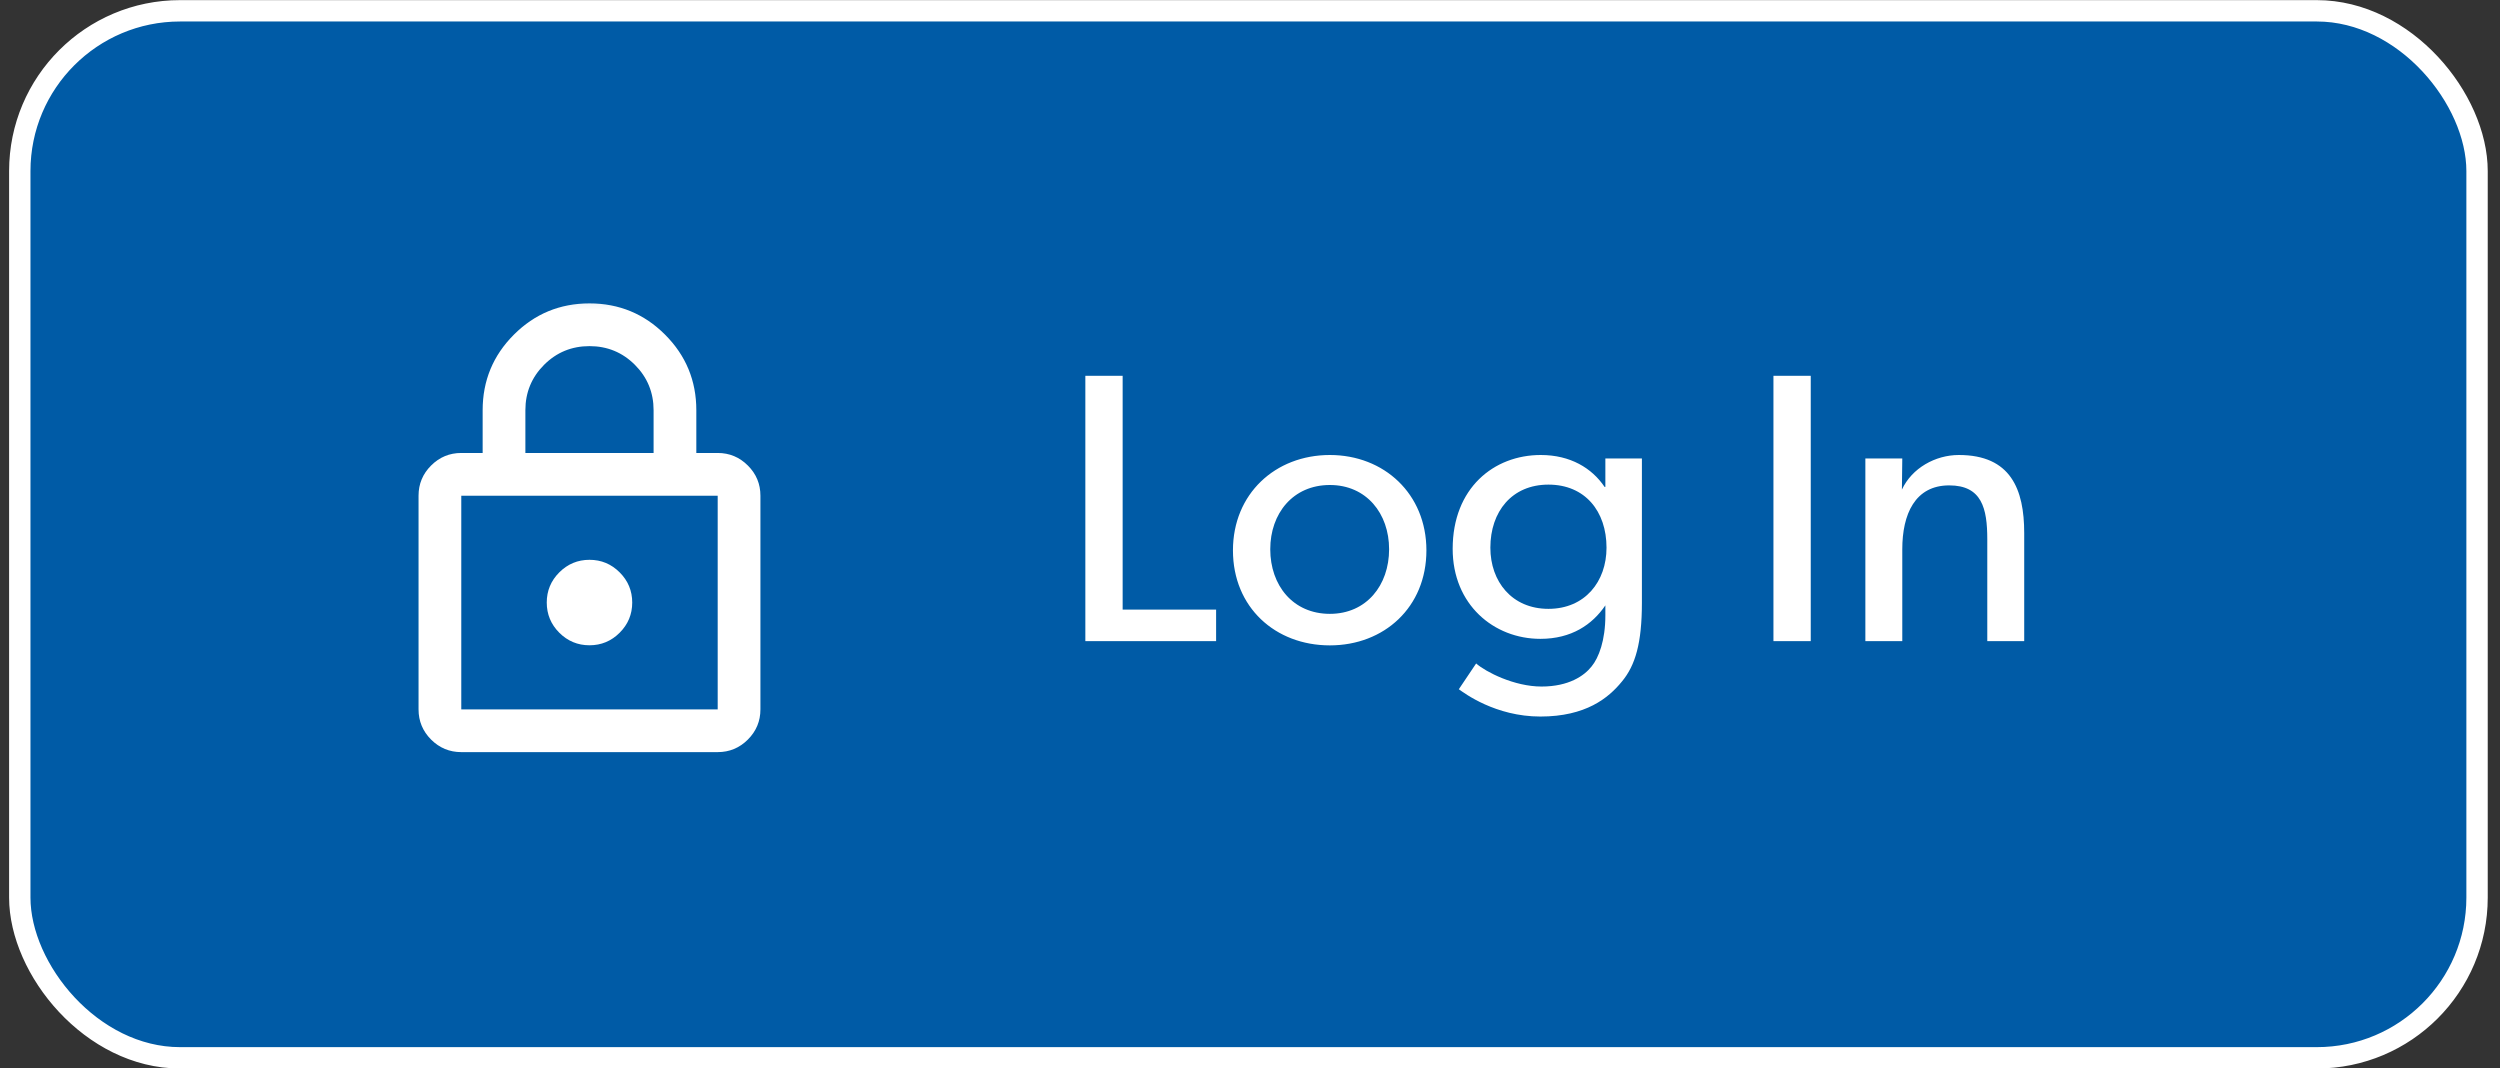 <svg width="117" height="50" viewBox="0 0 117 50" fill="none" xmlns="http://www.w3.org/2000/svg">
<rect x="0" y="0" width="117" height="50" fill="#333333" stroke="none"/>
<rect x="0.926" y="0.506" width="115" height="49" rx="7.5" fill="#005BA6"/>
<rect x="0.926" y="0.506" width="115" height="49" rx="7.5" stroke="white"/>
<mask id="mask0_1293_5514" style="mask-type:alpha" maskUnits="userSpaceOnUse" x="15" y="13" width="25" height="25">
<rect x="15.426" y="13.006" width="24" height="24" fill="#D9D9D9"/>
</mask>
<g mask="url(#mask0_1293_5514)">
<mask id="mask1_1293_5514" style="mask-type:alpha" maskUnits="userSpaceOnUse" x="15" y="13" width="25" height="25">
<rect x="15.588" y="13.199" width="24" height="24" fill="#D9D9D9"/>
</mask>
<g mask="url(#mask1_1293_5514)">
<path d="M21.588 35.199C21.038 35.199 20.567 35.003 20.175 34.612C19.784 34.22 19.588 33.749 19.588 33.199V23.199C19.588 22.649 19.784 22.178 20.175 21.787C20.567 21.395 21.038 21.199 21.588 21.199H22.588V19.199C22.588 17.816 23.075 16.637 24.05 15.662C25.025 14.687 26.205 14.199 27.588 14.199C28.971 14.199 30.15 14.687 31.125 15.662C32.1 16.637 32.588 17.816 32.588 19.199V21.199H33.588C34.138 21.199 34.609 21.395 35 21.787C35.392 22.178 35.588 22.649 35.588 23.199V33.199C35.588 33.749 35.392 34.22 35 34.612C34.609 35.003 34.138 35.199 33.588 35.199H21.588ZM21.588 33.199H33.588V23.199H21.588V33.199ZM27.588 30.199C28.138 30.199 28.609 30.003 29 29.612C29.392 29.22 29.588 28.749 29.588 28.199C29.588 27.649 29.392 27.178 29 26.787C28.609 26.395 28.138 26.199 27.588 26.199C27.038 26.199 26.567 26.395 26.175 26.787C25.784 27.178 25.588 27.649 25.588 28.199C25.588 28.749 25.784 29.22 26.175 29.612C26.567 30.003 27.038 30.199 27.588 30.199ZM24.588 21.199H30.588V19.199C30.588 18.366 30.296 17.658 29.713 17.074C29.13 16.491 28.421 16.199 27.588 16.199C26.755 16.199 26.046 16.491 25.463 17.074C24.88 17.658 24.588 18.366 24.588 19.199V21.199Z" fill="white"/>
</g>
</g>
<path d="M50.794 17.586H52.54V28.53H56.914V30.006H50.794V17.586ZM57.702 25.758C57.702 23.112 59.682 21.294 62.238 21.294C64.776 21.294 66.756 23.112 66.756 25.758C66.756 28.422 64.776 30.204 62.238 30.204C59.682 30.204 57.702 28.422 57.702 25.758ZM62.238 28.728C63.948 28.728 65.01 27.396 65.01 25.704C65.01 24.03 63.948 22.698 62.238 22.698C60.51 22.698 59.448 24.03 59.448 25.704C59.448 27.396 60.51 28.728 62.238 28.728ZM76.841 28.206C76.841 30.096 76.535 31.14 75.905 31.896C75.275 32.67 74.213 33.534 72.089 33.534C69.983 33.534 68.525 32.436 68.273 32.256L69.083 31.05C69.533 31.446 70.865 32.13 72.143 32.13C73.421 32.13 74.141 31.626 74.483 31.194C74.825 30.78 75.131 29.97 75.131 28.8V28.332C74.519 29.232 73.547 29.898 72.089 29.898C69.911 29.898 67.985 28.296 67.985 25.686C67.985 22.842 69.911 21.294 72.107 21.294C73.493 21.294 74.501 21.906 75.095 22.788H75.131V21.456H76.841V28.206ZM72.467 28.494C74.177 28.494 75.185 27.216 75.185 25.632C75.185 23.922 74.177 22.68 72.467 22.68C70.757 22.68 69.749 23.94 69.749 25.632C69.749 27.216 70.757 28.494 72.467 28.494ZM82.997 17.586H84.743V30.006H82.997V17.586ZM87.299 21.456H89.027L89.009 22.914C89.477 21.906 90.575 21.294 91.673 21.294C94.103 21.294 94.733 22.896 94.733 24.948V30.006H93.005V25.236C93.005 23.796 92.753 22.716 91.223 22.716C89.621 22.716 89.027 24.066 89.027 25.704V30.006H87.299V21.456Z" fill="white"/>
</svg>

